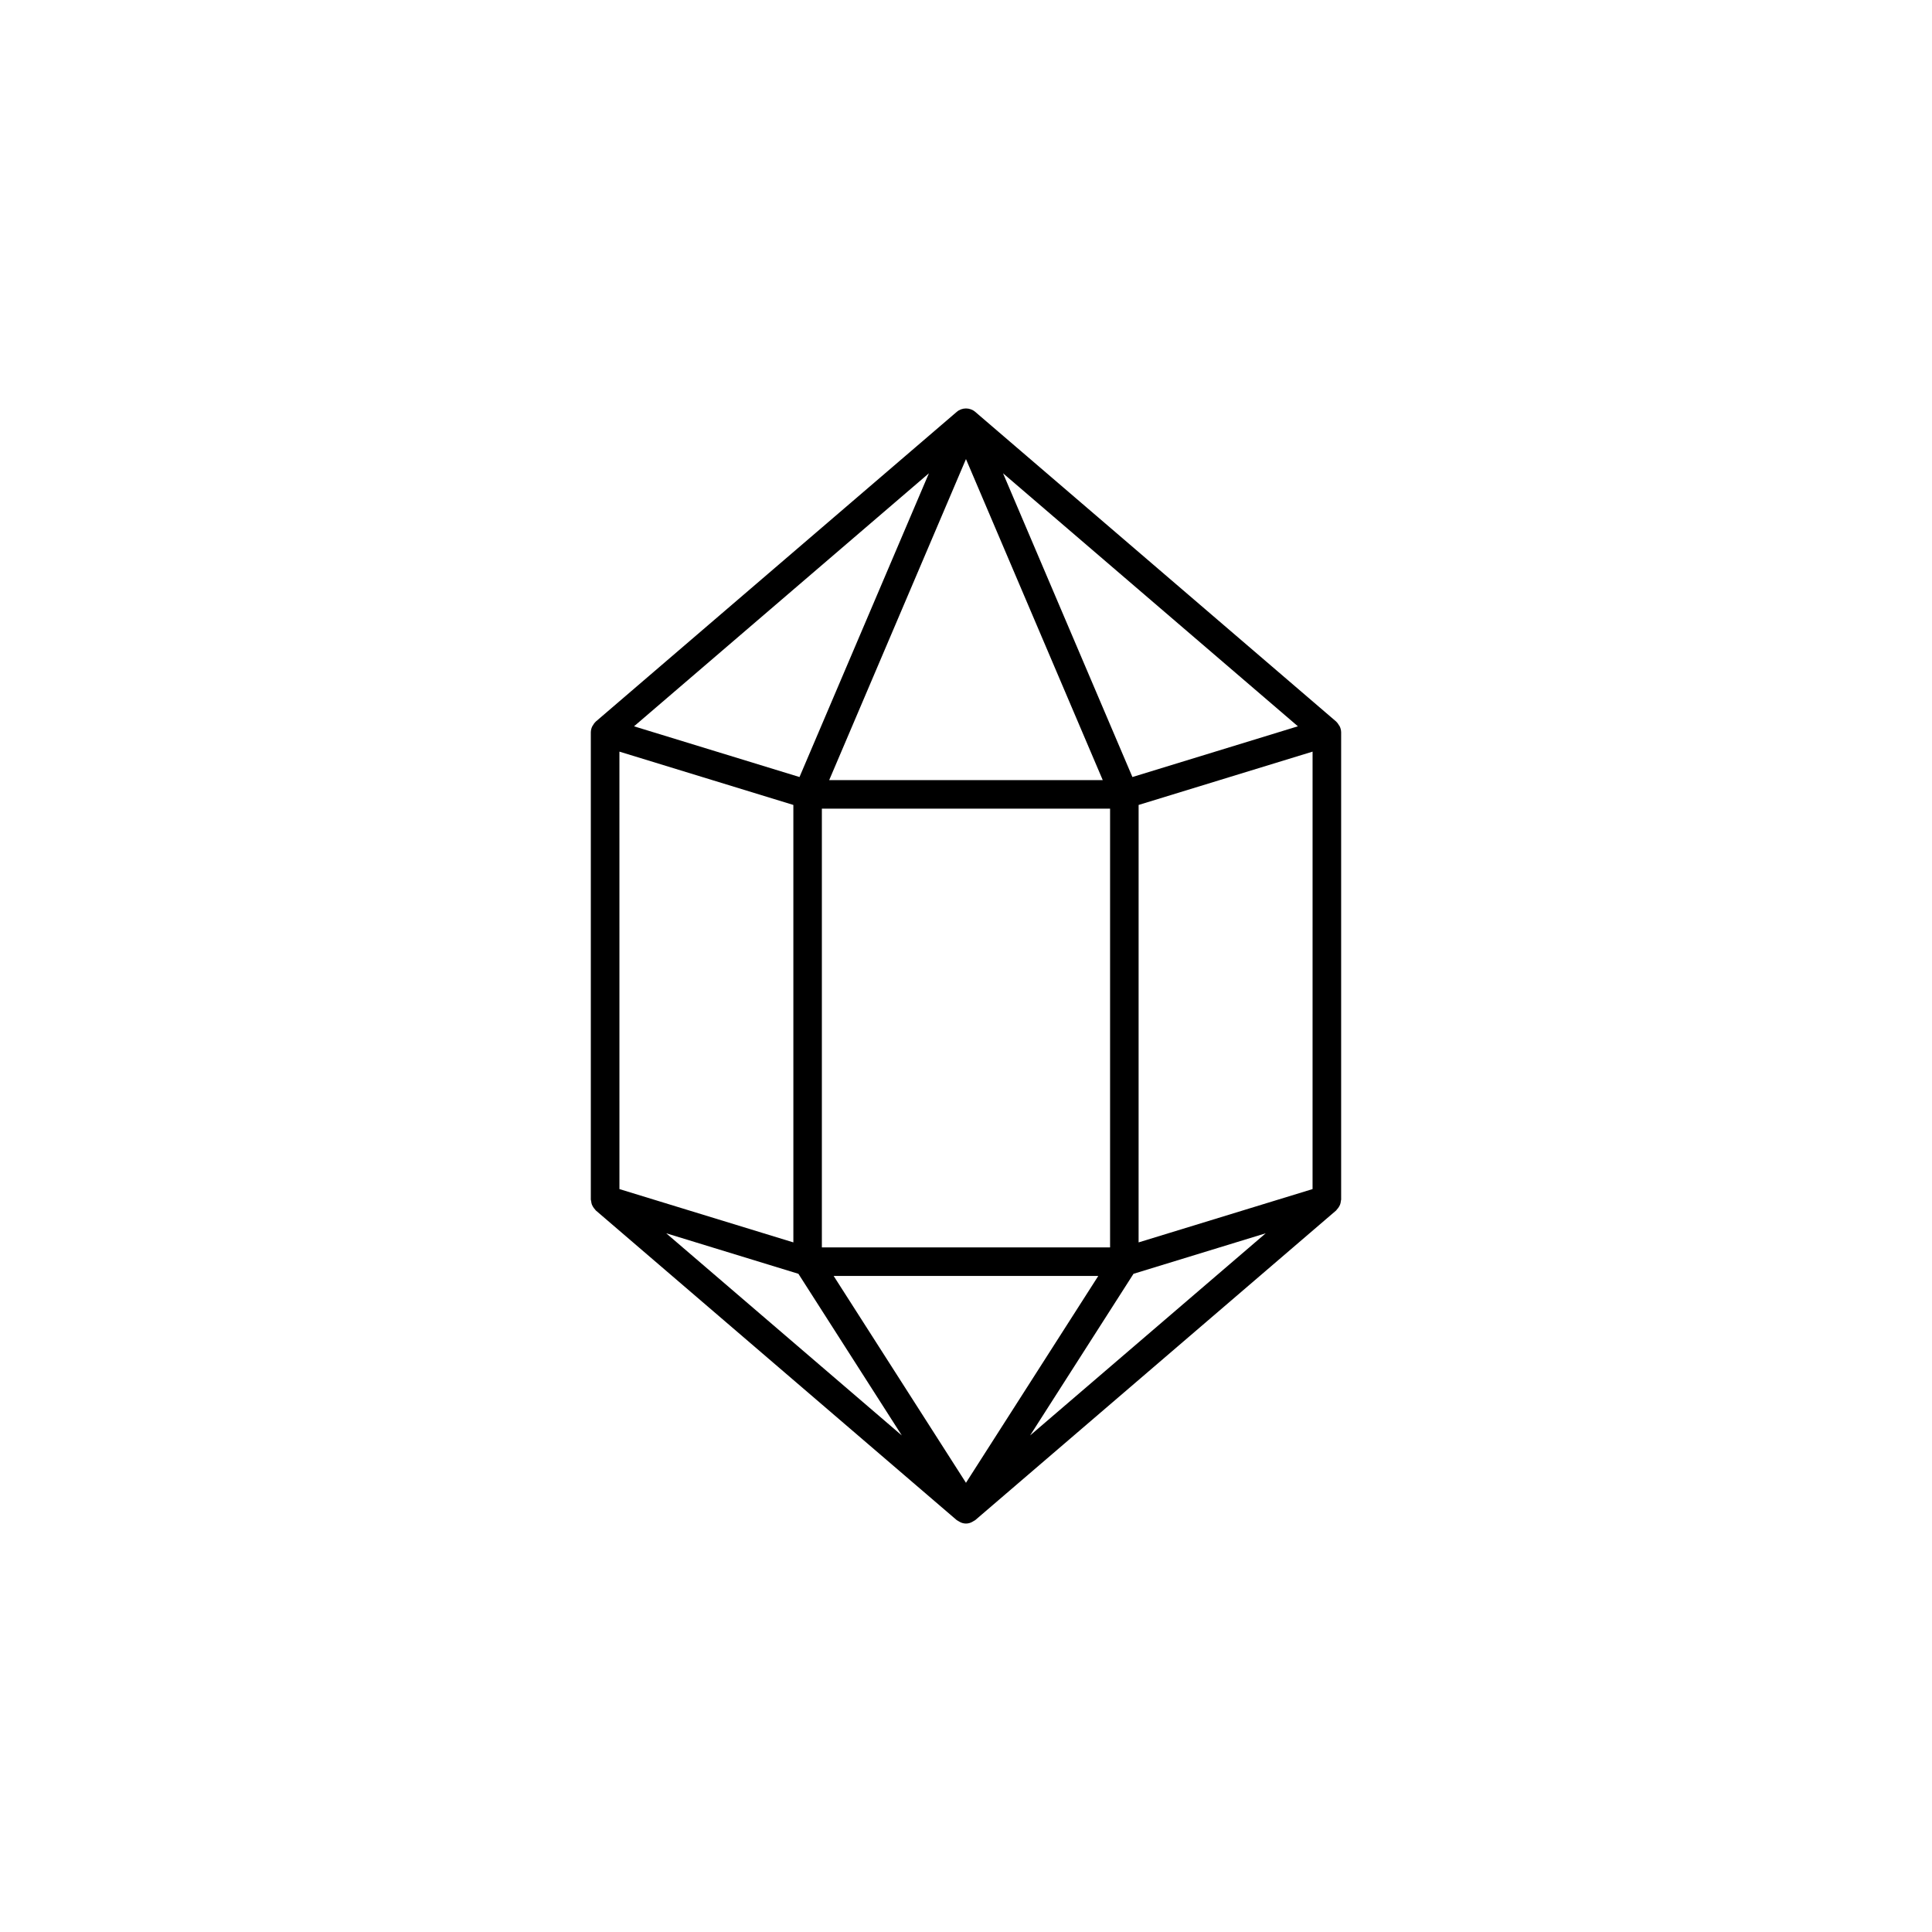 <?xml version="1.0" encoding="UTF-8"?>
<!-- Uploaded to: SVG Find, www.svgrepo.com, Generator: SVG Find Mixer Tools -->
<svg fill="#000000" width="800px" height="800px" version="1.1" viewBox="144 144 512 512" xmlns="http://www.w3.org/2000/svg">
 <path d="m301.13 463.77c0.156 0.273 0.348 0.527 0.566 0.75 0.078 0.078 0.109 0.188 0.195 0.258l95.645 82.066c0.141 0.098 0.293 0.188 0.449 0.262 0.129 0.09 0.262 0.168 0.402 0.238 1.004 0.547 2.215 0.547 3.215 0 0.141-0.07 0.273-0.148 0.406-0.238 0.152-0.074 0.305-0.164 0.445-0.262l95.648-82.066c0.078-0.066 0.109-0.168 0.18-0.238h-0.004c0.234-0.234 0.438-0.5 0.598-0.789 0.094-0.148 0.172-0.305 0.242-0.465 0.129-0.34 0.207-0.695 0.23-1.059 0.008-0.109 0.07-0.207 0.07-0.316v-123.82c-0.008-0.582-0.148-1.152-0.418-1.672-0.043-0.086-0.121-0.145-0.172-0.227h0.004c-0.191-0.359-0.438-0.688-0.73-0.969l-95.648-82.066c-1.414-1.215-3.504-1.215-4.918 0l-95.645 82.066c-0.316 0.297-0.578 0.641-0.773 1.027-0.031 0.059-0.09 0.102-0.121 0.16-0.273 0.52-0.418 1.094-0.426 1.68v123.82c0.023 0.137 0.051 0.27 0.09 0.402 0.027 0.328 0.098 0.648 0.207 0.957 0.074 0.172 0.164 0.34 0.262 0.5zm7.023-120.58 46.094 14.129 0.004 115.93-46.094-14.129zm183.69 115.93-46.102 14.129 0.004-115.93 46.102-14.129zm-130.04-100.82h76.379v116.28h-76.379zm1.941-7.559 36.25-85.082 36.25 85.086zm71.312 131.4-35.062 54.816-35.066-54.816zm9.336-0.57 35.039-10.738-62.438 53.57zm-0.289-131.65-34.289-80.496 78.145 67.051zm-88.227 0-43.852-13.441 78.148-67.055zm-0.289 131.65 27.402 42.836-62.441-53.578z"/>
</svg>